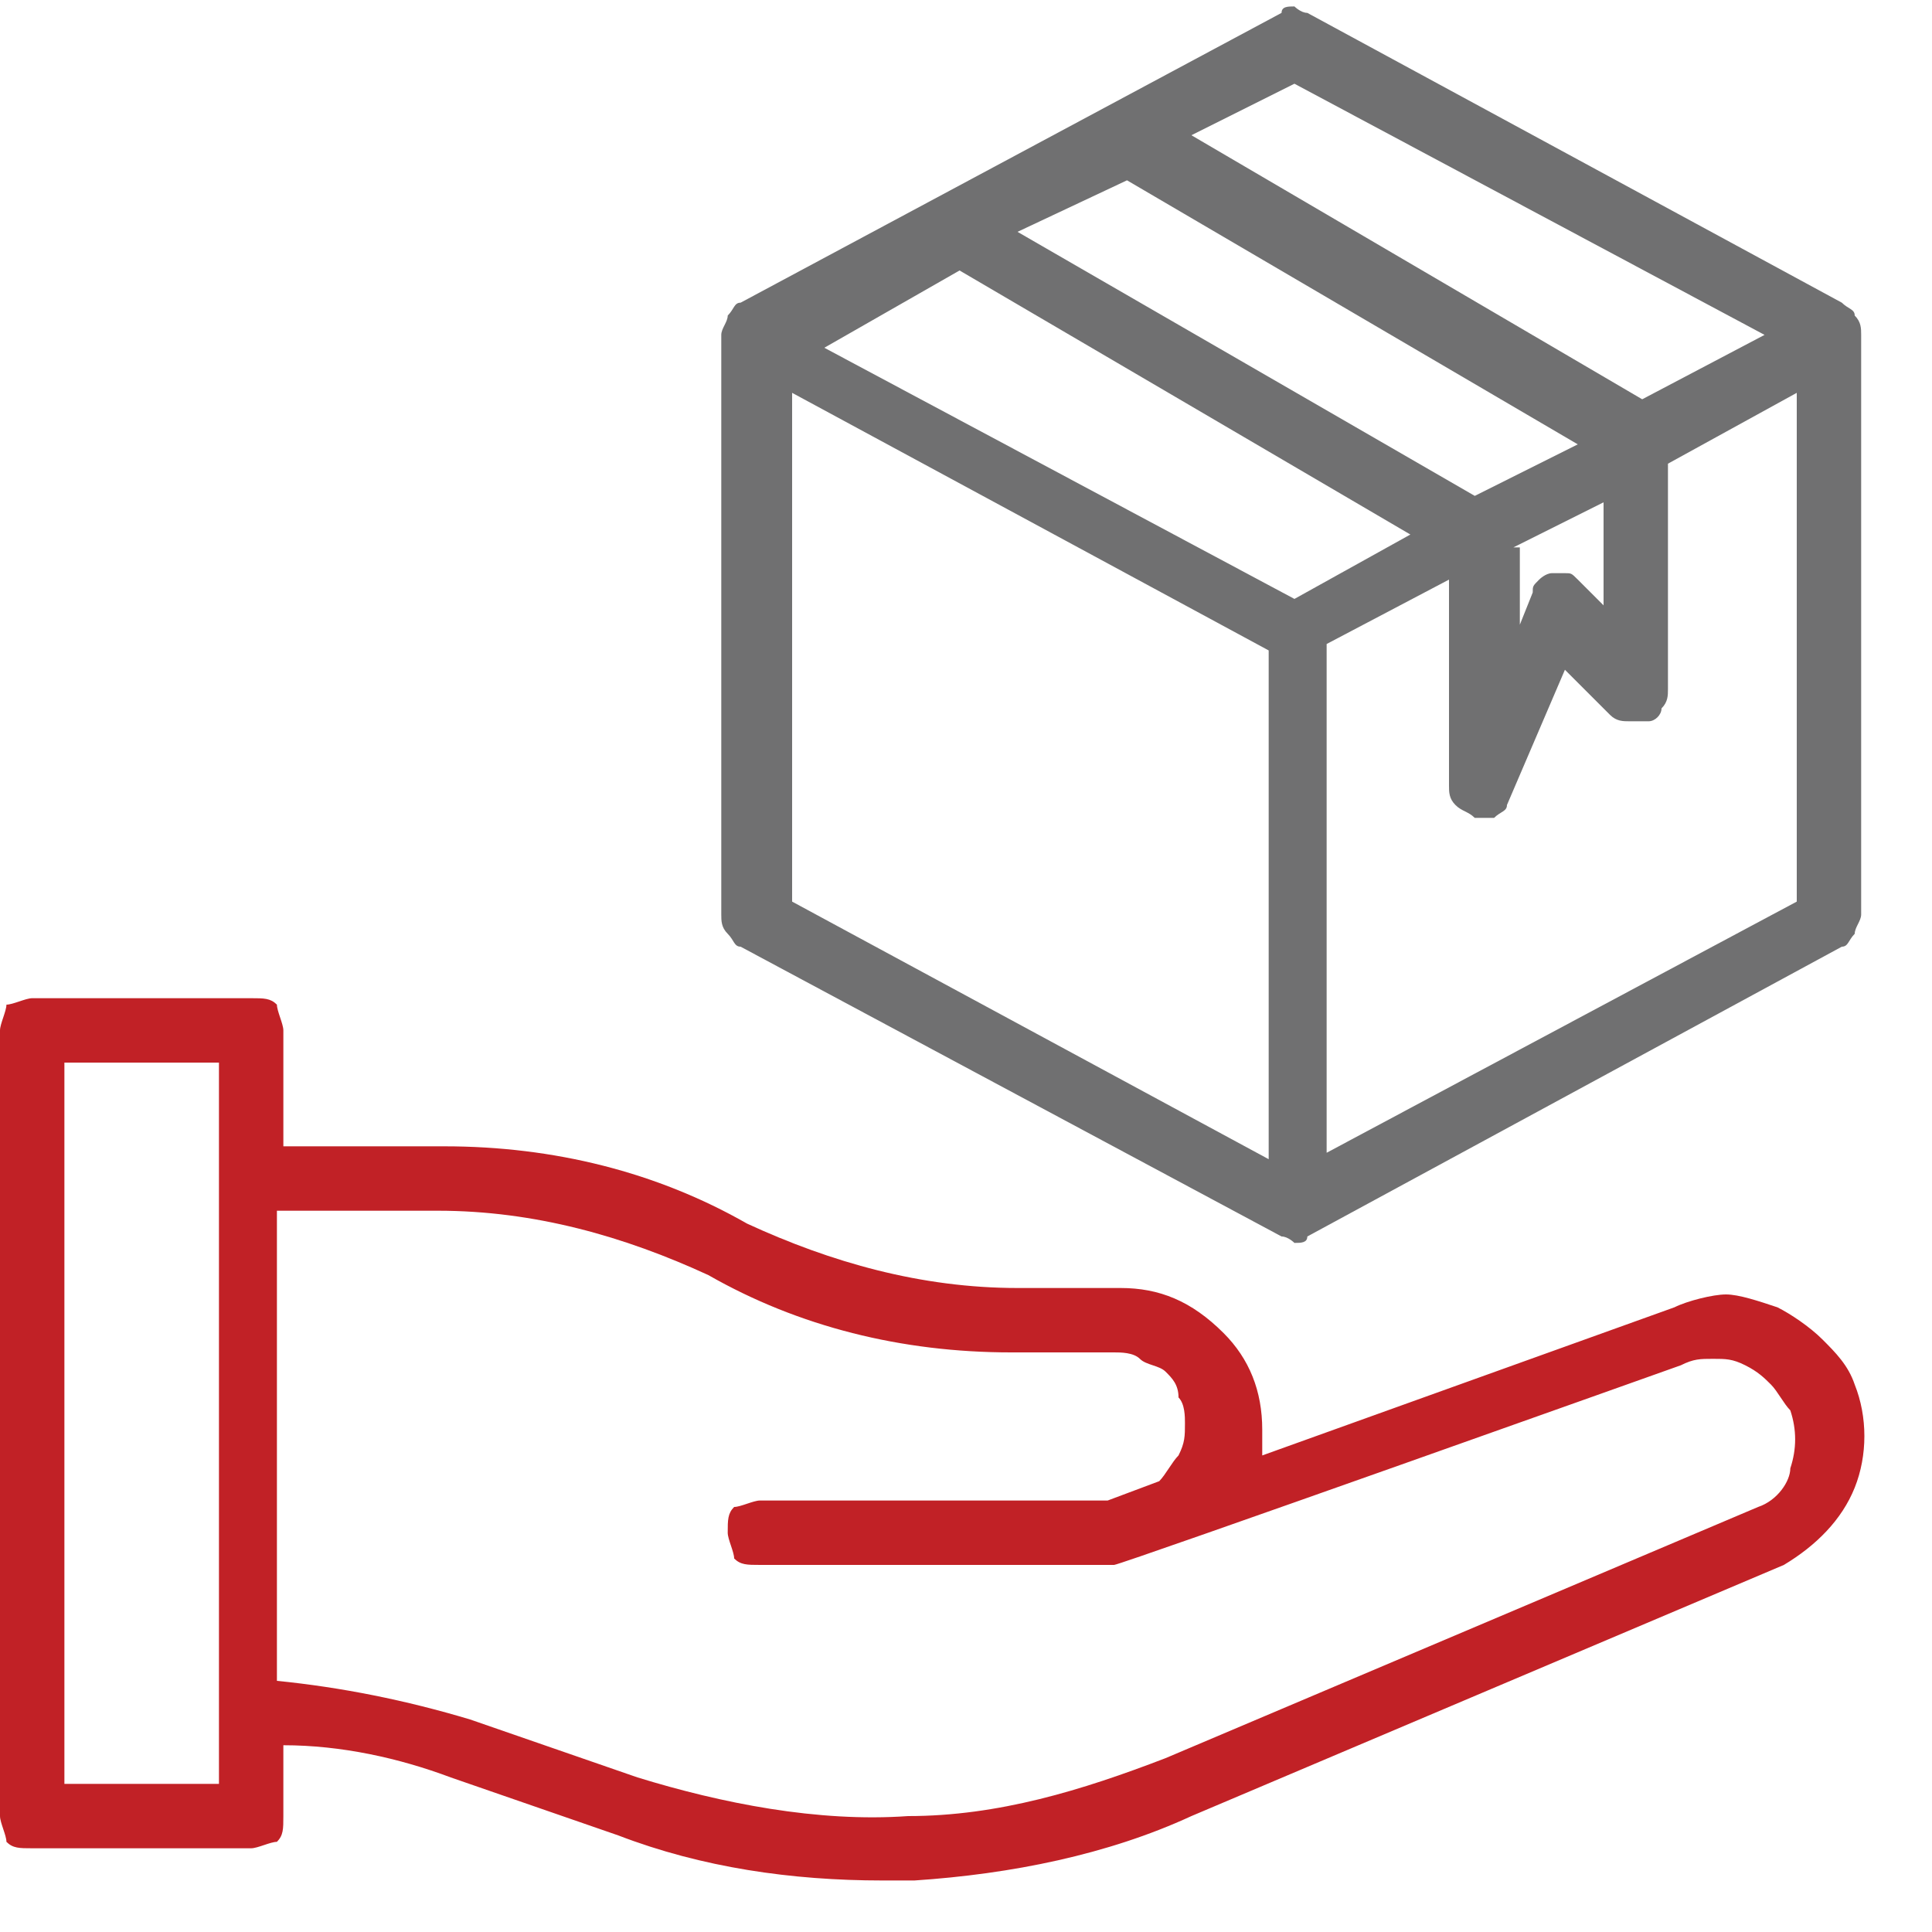 <?xml version="1.0" encoding="utf-8"?>
<!-- Generator: Adobe Illustrator 25.2.3, SVG Export Plug-In . SVG Version: 6.00 Build 0)  -->
<svg version="1.1" id="Layer_1" xmlns="http://www.w3.org/2000/svg" xmlns:xlink="http://www.w3.org/1999/xlink" x="0px" y="0px"
	 viewBox="0 0 30 30" style="enable-background:new 0 0 30 30;" xml:space="preserve">
<style type="text/css">
	.st0{fill:#C12126;}
	.st1{fill:#707071;}
</style>
<path class="st0" d="M28.8,21.5c-0.1-0.3-0.3-0.5-0.5-0.7c-0.2-0.2-0.5-0.4-0.7-0.5c-0.3-0.1-0.6-0.2-0.8-0.2s-0.6,0.1-0.8,0.2
	l-6.4,2.3c0-0.1,0-0.3,0-0.4c0-0.6-0.2-1.1-0.6-1.5C18.5,20.2,18,20,17.4,20h-1.6c-1.5,0-2.9-0.4-4.2-1c-1.4-0.8-3-1.2-4.7-1.2H4.4
	V16c0-0.1-0.1-0.3-0.1-0.4c-0.1-0.1-0.2-0.1-0.4-0.1H0.5c-0.1,0-0.3,0.1-0.4,0.1C0.1,15.7,0,15.9,0,16v12.2c0,0.1,0.1,0.3,0.1,0.4
	c0.1,0.1,0.2,0.1,0.4,0.1h3.4c0.1,0,0.3-0.1,0.4-0.1c0.1-0.1,0.1-0.2,0.1-0.4v-1.1c0.9,0,1.8,0.2,2.6,0.5l2.6,0.9
	c1.3,0.5,2.7,0.7,4.1,0.7h0.5c1.5-0.1,3-0.4,4.3-1l9.2-3.9c0.5-0.3,0.9-0.7,1.1-1.2S29,22,28.8,21.5L28.8,21.5z M3.4,27.7H1V16.5
	h2.4V27.7z M27.3,23.4l-9.2,3.9c-1.3,0.5-2.6,0.9-4,0.9c-1.4,0.1-2.9-0.2-4.2-0.6l-2.6-0.9c-1-0.3-2-0.5-3-0.6v-7.3h2.5
	c1.5,0,2.9,0.4,4.2,1c1.4,0.8,3,1.2,4.7,1.2h1.6c0.1,0,0.3,0,0.4,0.1c0.1,0.1,0.3,0.1,0.4,0.2c0.1,0.1,0.2,0.2,0.2,0.4
	c0.1,0.1,0.1,0.3,0.1,0.4c0,0.2,0,0.3-0.1,0.5c-0.1,0.1-0.2,0.3-0.3,0.4l-0.8,0.3h-5.4c-0.1,0-0.3,0.1-0.4,0.1
	c-0.1,0.1-0.1,0.2-0.1,0.4c0,0.1,0.1,0.3,0.1,0.4c0.1,0.1,0.2,0.1,0.4,0.1h5.5c0.1,0,8.8-3.1,8.8-3.1c0.2-0.1,0.3-0.1,0.5-0.1
	c0.2,0,0.3,0,0.5,0.1c0.2,0.1,0.3,0.2,0.4,0.3c0.1,0.1,0.2,0.3,0.3,0.4c0.1,0.3,0.1,0.6,0,0.9C27.8,23,27.6,23.3,27.3,23.4
	L27.3,23.4z"/>
<path class="st1" d="M11.5,14.7l8.4,4.5c0.1,0,0.2,0.1,0.2,0.1c0.1,0,0.2,0,0.2-0.1l8.3-4.5c0.1,0,0.1-0.1,0.2-0.2
	c0-0.1,0.1-0.2,0.1-0.3v-9c0-0.1,0-0.2-0.1-0.3c0-0.1-0.1-0.1-0.2-0.2l-8.3-4.5c-0.1,0-0.2-0.1-0.2-0.1c-0.1,0-0.2,0-0.2,0.1
	l-8.4,4.5c-0.1,0-0.1,0.1-0.2,0.2c0,0.1-0.1,0.2-0.1,0.3v9c0,0.1,0,0.2,0.1,0.3C11.4,14.6,11.4,14.7,11.5,14.7L11.5,14.7z M12.3,6.1
	l7.4,4v7.9l-7.4-4V6.1z M14.9,4.2l7,4.1l-1.8,1l-7.3-3.9L14.9,4.2z M17.5,2.8l7,4.1l-1.6,0.8l-7.1-4.1L17.5,2.8z M23.5,8.5l1.4-0.7
	v1.6L24.5,9c-0.1-0.1-0.1-0.1-0.2-0.1c-0.1,0-0.2,0-0.2,0C24,8.9,23.9,9,23.9,9c-0.1,0.1-0.1,0.1-0.1,0.2l-0.2,0.5V8.5z M20.6,17.9
	v-7.9l1.9-1v3.2c0,0.1,0,0.2,0.1,0.3c0.1,0.1,0.2,0.1,0.3,0.2c0.1,0,0.2,0,0.3,0c0.1-0.1,0.2-0.1,0.2-0.2l0.9-2.1l0.7,0.7
	c0.1,0.1,0.2,0.1,0.3,0.1c0.1,0,0.2,0,0.3,0c0.1,0,0.2-0.1,0.2-0.2c0.1-0.1,0.1-0.2,0.1-0.3V7.2l2-1.1V14L20.6,17.9z M20.1,1.3
	l7.3,3.9l-1.9,1l-7-4.1L20.1,1.3z"/>
</svg>
